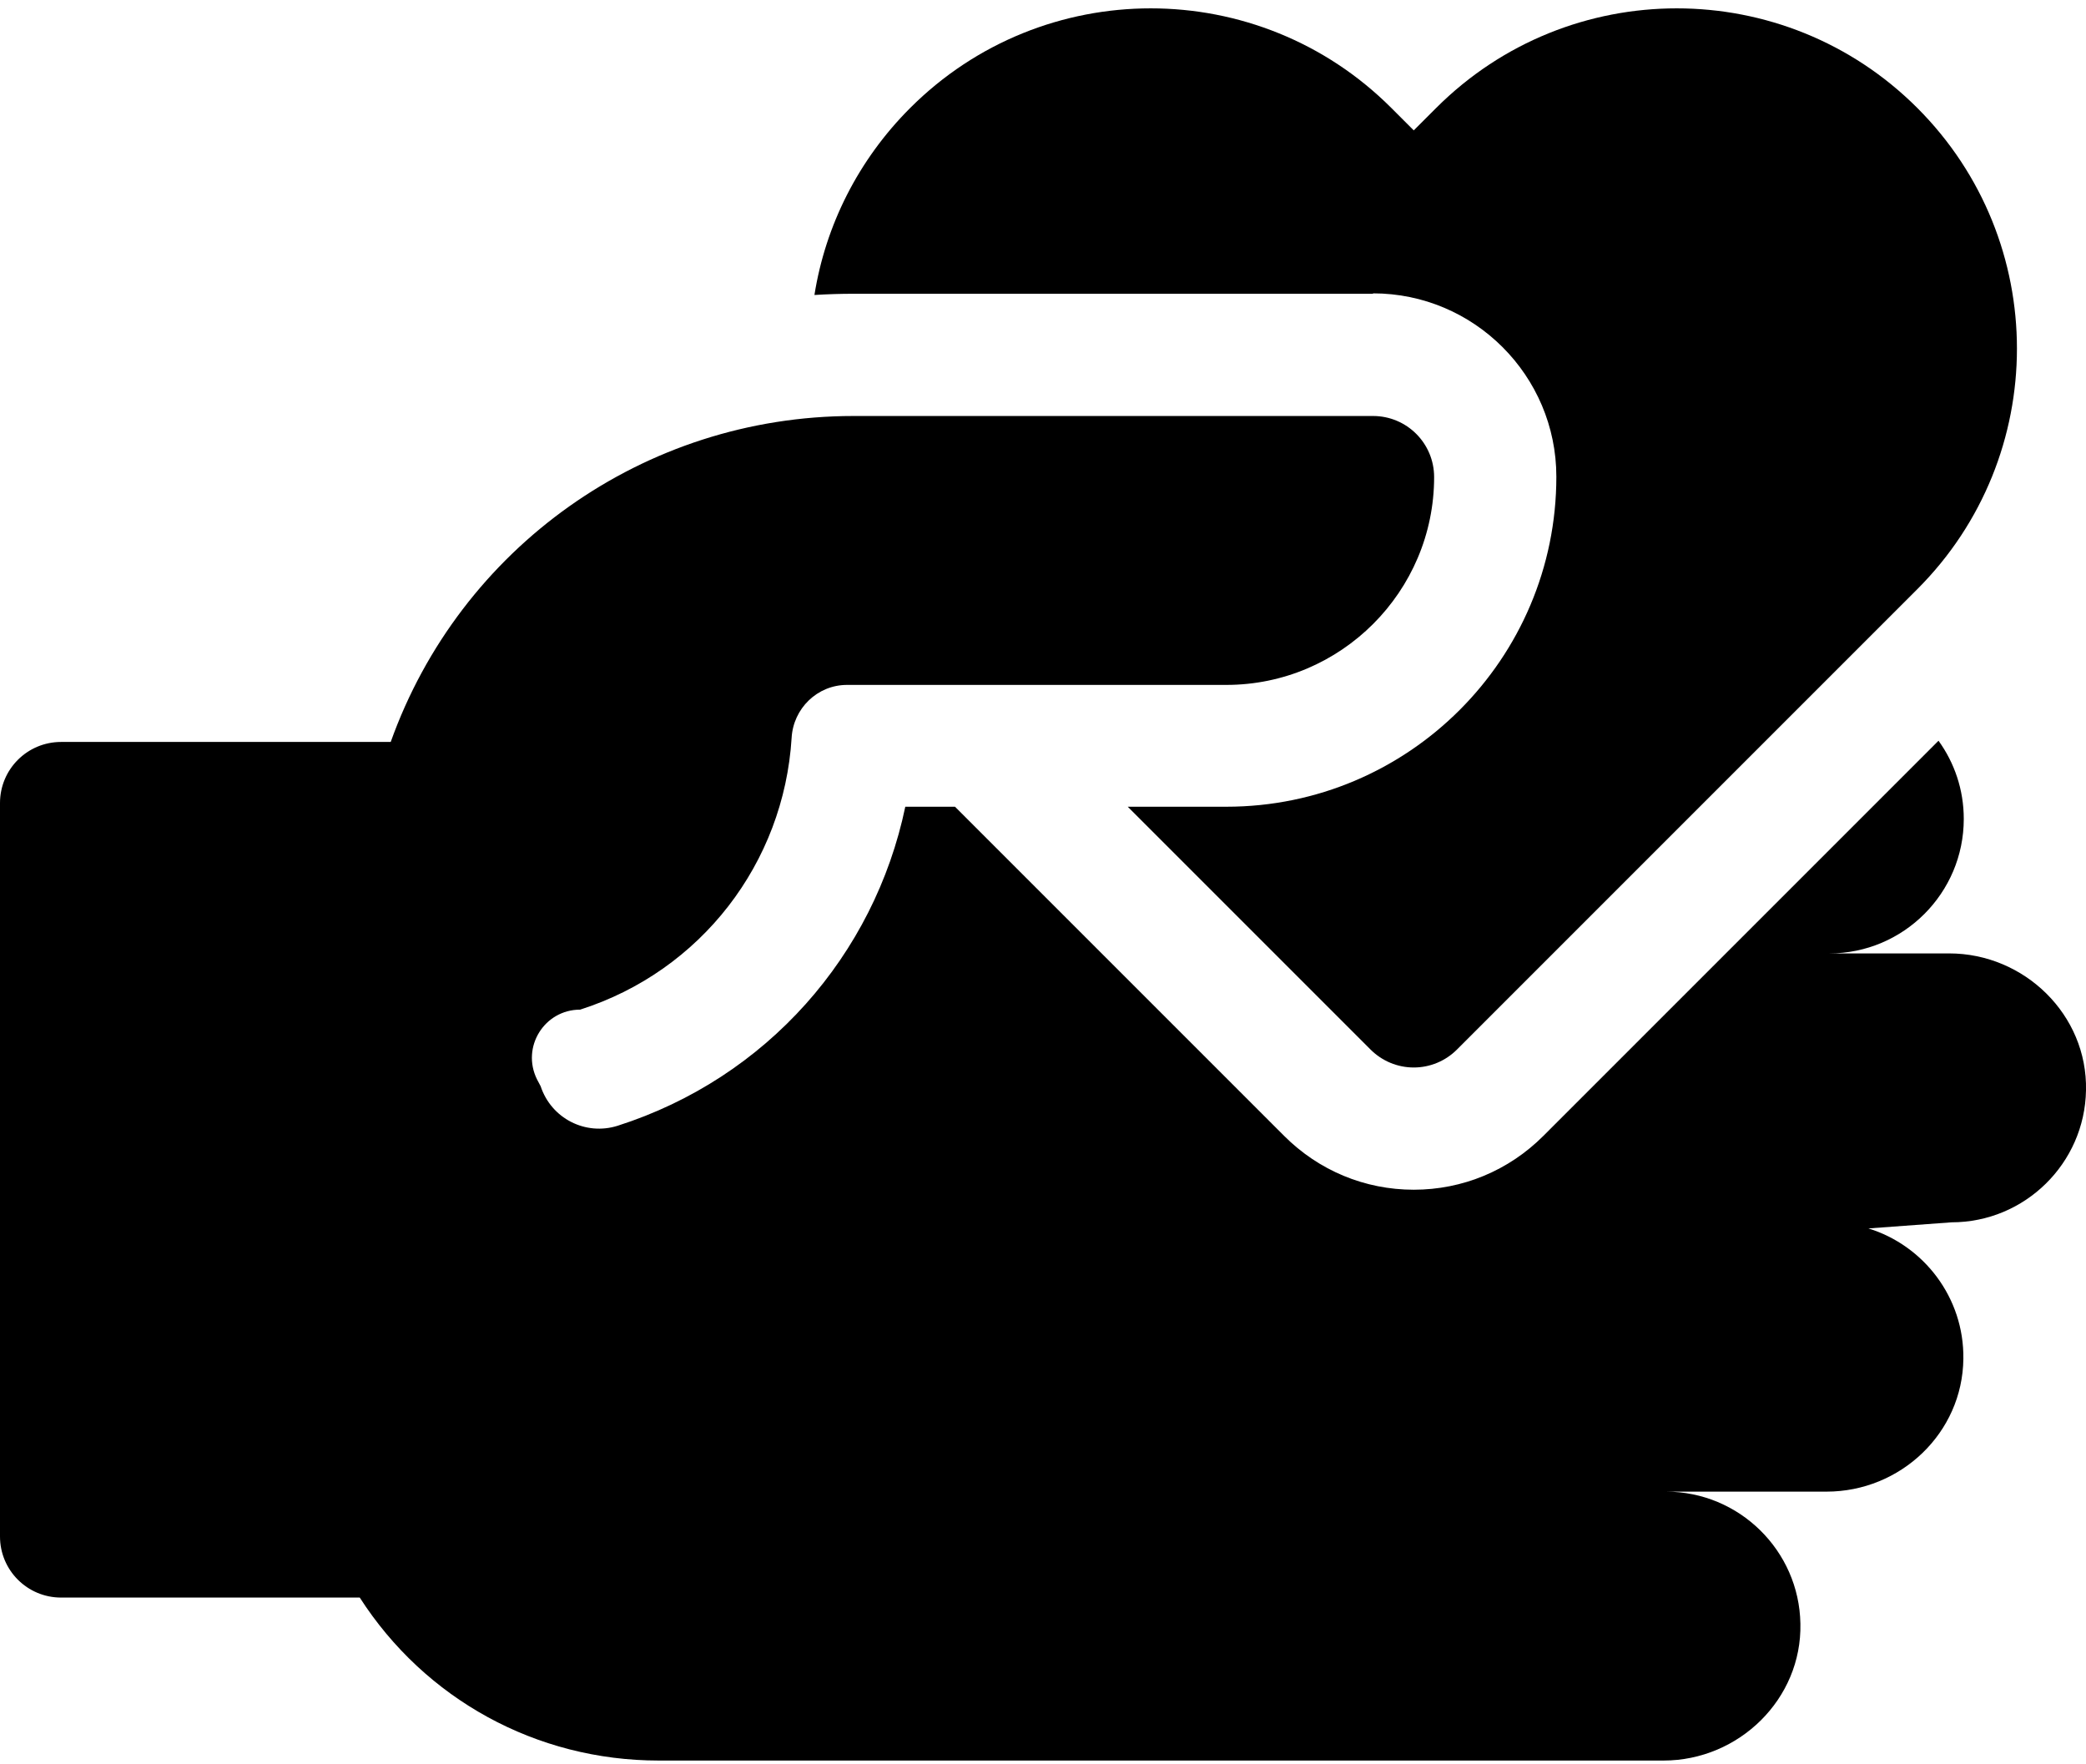 <?xml version="1.0" encoding="utf-8"?>
<!-- Generator: Adobe Illustrator 23.0.1, SVG Export Plug-In . SVG Version: 6.00 Build 0)  -->
<svg version="1.1" id="Capa_1" xmlns="http://www.w3.org/2000/svg" xmlns:xlink="http://www.w3.org/1999/xlink" x="0px" y="0px"
	 viewBox="0 0 512 433" style="enable-background:new 0 0 512 433;" xml:space="preserve">
<g>
	<path d="M337,72c24.8,0,45,20.2,45,45c0,44.7-36.3,81-81,81h-24.2l59.6,59.6c2.8,2.8,6.6,4.4,10.6,4.4c4,0,7.8-1.6,10.6-4.4
		l113-113c32.6-32.6,32.6-85.5,0-118.1v0c-32.6-32.6-85.5-32.6-118.1,0L347,32l-5.5-5.5c-32.6-32.6-85.5-32.6-118.1,0
		c-12.8,12.8-20.8,28.9-23.5,45.9c3.2-0.2,6.4-0.3,9.6-0.3H337z"/>
	<g>
		<path d="M512,267.6c0.4-18.5-15.1-33.6-33.6-33.6H449c18.2,0,33-14.8,33-33c0-7.2-2.3-13.8-6.2-19.2L423.6,234l-44.8,44.8
			C370.3,287.3,359,292,347,292s-23.3-4.7-31.8-13.2L234.4,198h-12.2c-7.6,36.4-34,66.6-70.6,78.3c-7.9,2.5-16.3-1.8-18.9-9.7
			l-0.9-1.7c-3.9-7.9,1.8-17.1,10.6-17.1c29.7-9.5,50-36,51.9-66.7c0,0,0,0,0,0c0.4-7.2,6.3-13,13.6-13l93.1,0c28.1,0,51-22.9,51-51
			c0-8.3-6.7-15-15-15H209.5c-51.5,0-96.6,32.4-113.6,80H15c-8.3,0-15,6.7-15,15v180c0,8.3,6.7,15,15,15h73.3
			c16,24.9,43.3,40,73.4,40H272h15h121.3c18.5,0,34-15.1,33.6-33.6c-0.3-17.9-15-32.4-33-32.4h39.4c18.2,0,33.4-14.4,33.6-32.6
			c0.2-15-9.7-27.8-23.3-32L479,300C497,300,511.7,285.5,512,267.6z"/>
	</g>
</g>
</svg>
